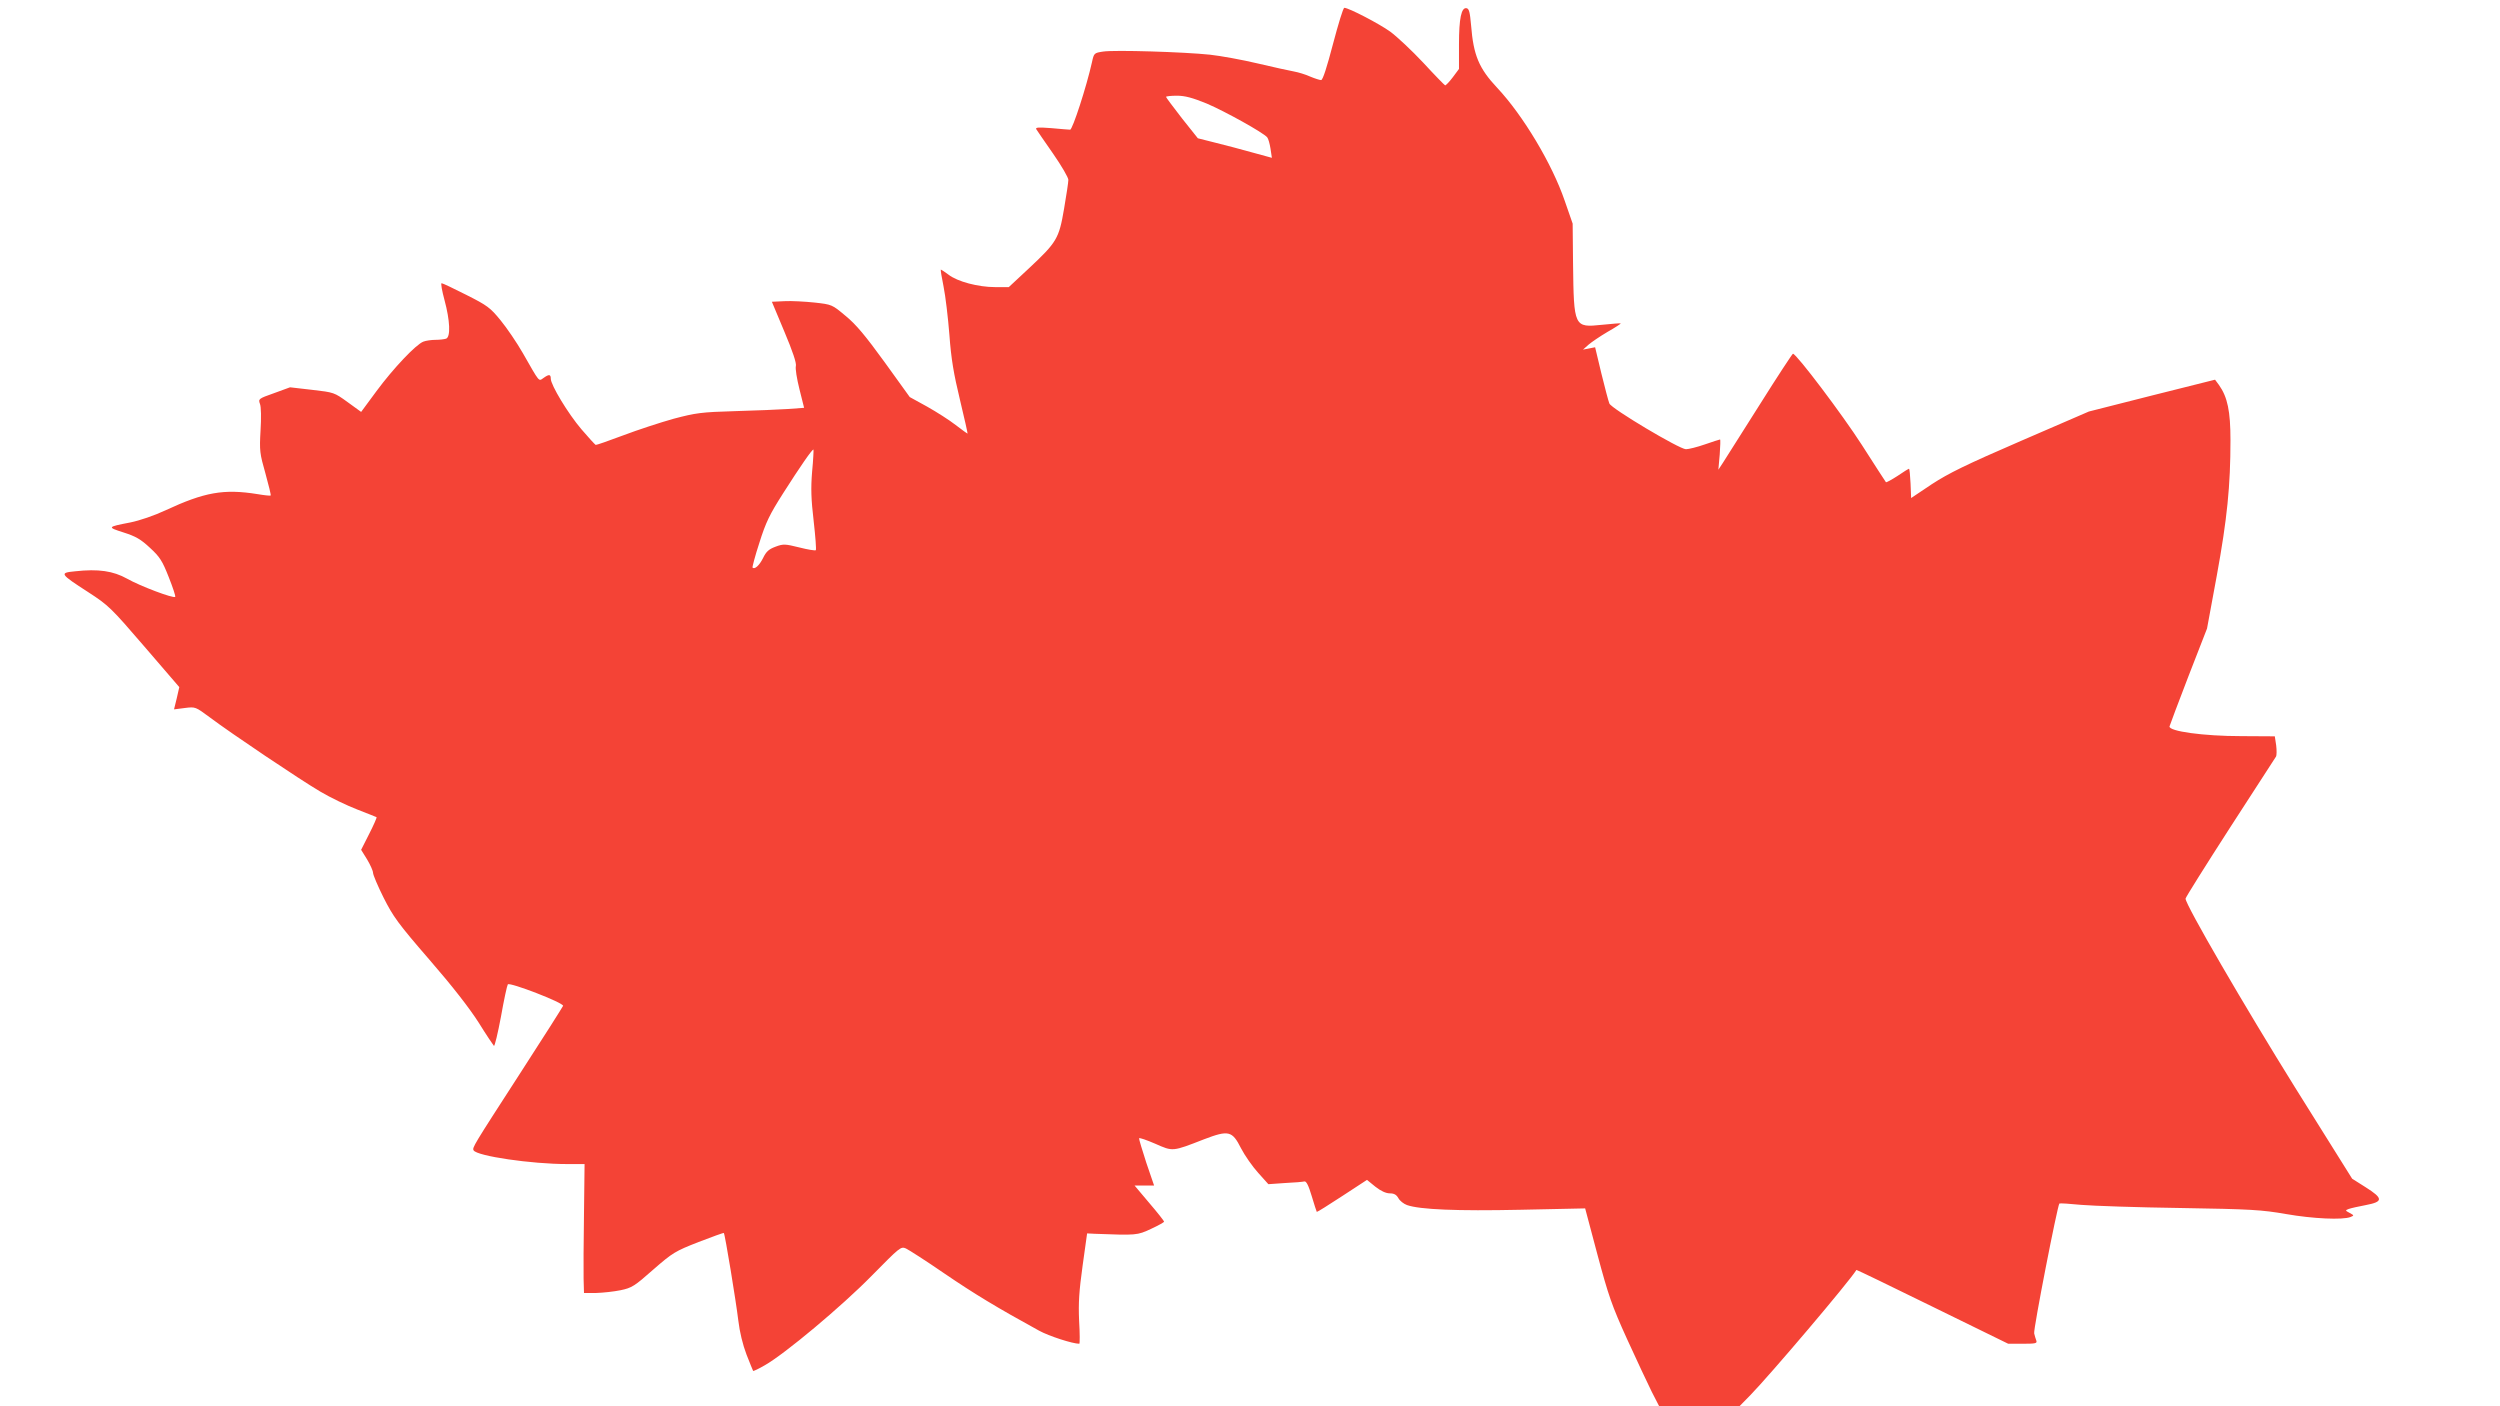 <?xml version="1.0" standalone="no"?>
<!DOCTYPE svg PUBLIC "-//W3C//DTD SVG 20010904//EN"
 "http://www.w3.org/TR/2001/REC-SVG-20010904/DTD/svg10.dtd">
<svg version="1.0" xmlns="http://www.w3.org/2000/svg"
 width="1280pt" height="720pt" viewBox="0 0 1280 720"
 preserveAspectRatio="xMidYMid meet">
<g transform="translate(0,720) scale(0.1,-0.1)"
fill="#f44336" stroke="none">
<path d="M6825 6975 c-31 -118 -52 -185 -61 -185 -7 0 -32 8 -56 18 -24 11
-61 22 -83 26 -22 4 -105 22 -185 41 -80 19 -190 39 -245 45 -133 14 -488 25
-547 16 -46 -7 -47 -8 -57 -54 -28 -126 -100 -347 -112 -346 -8 0 -51 4 -97 8
-67 5 -82 4 -76 -6 4 -7 43 -63 86 -125 43 -62 78 -122 78 -134 0 -12 -10 -78
-22 -148 -26 -153 -37 -171 -180 -305 l-103 -96 -70 0 c-86 0 -193 28 -239 64
-19 14 -37 26 -39 26 -2 0 4 -39 14 -87 10 -49 23 -160 30 -248 9 -124 22
-199 54 -332 23 -95 40 -173 39 -173 -2 0 -30 20 -61 44 -32 25 -98 67 -146
94 l-89 49 -129 179 c-98 135 -146 193 -200 237 -69 58 -70 58 -159 68 -49 5
-118 9 -153 7 l-65 -3 64 -153 c43 -102 62 -160 59 -175 -4 -13 5 -67 18 -119
l24 -96 -81 -6 c-44 -3 -167 -8 -272 -11 -174 -5 -201 -9 -315 -39 -68 -19
-184 -57 -258 -85 -74 -28 -138 -50 -141 -49 -4 2 -37 38 -73 80 -69 81 -157
227 -157 259 0 23 -9 24 -37 4 -26 -18 -18 -27 -106 127 -31 54 -82 129 -114
168 -53 65 -68 76 -175 130 -65 33 -122 60 -127 60 -5 0 2 -39 15 -87 28 -104
32 -188 8 -197 -9 -3 -33 -6 -54 -6 -21 0 -49 -4 -62 -9 -38 -14 -155 -138
-240 -253 l-79 -107 -69 50 c-69 50 -70 50 -182 63 l-113 13 -82 -30 c-80 -28
-81 -30 -72 -55 6 -14 7 -72 3 -136 -6 -104 -4 -118 25 -220 17 -61 29 -111
27 -113 -2 -2 -32 1 -67 7 -174 28 -272 10 -472 -83 -58 -27 -131 -52 -180
-62 -119 -23 -119 -24 -35 -51 63 -20 89 -35 136 -79 50 -46 63 -66 96 -150
21 -53 36 -98 33 -101 -9 -9 -179 55 -246 93 -72 40 -147 51 -266 38 -82 -8
-80 -12 67 -107 103 -67 116 -79 287 -278 l179 -208 -13 -57 -14 -57 55 7 c55
7 55 6 127 -47 109 -82 460 -318 567 -381 52 -31 138 -72 190 -92 52 -20 96
-38 98 -39 2 -2 -15 -41 -38 -86 l-41 -81 31 -50 c16 -27 30 -58 30 -68 0 -10
24 -67 54 -127 49 -97 73 -131 234 -317 119 -137 205 -248 253 -323 39 -63 75
-116 78 -119 4 -2 20 65 36 150 15 85 31 159 35 165 8 13 286 -94 283 -110 -2
-5 -101 -162 -221 -347 -241 -373 -245 -379 -237 -393 18 -29 295 -70 479 -70
l89 0 -3 -257 c-2 -142 -3 -291 -2 -330 l2 -73 63 0 c34 1 90 7 124 14 58 12
72 21 168 106 100 87 112 94 232 141 70 27 128 48 129 46 6 -5 63 -354 74
-447 7 -60 23 -125 42 -175 17 -44 33 -82 34 -84 2 -2 29 11 60 29 101 57 393
301 547 458 144 146 149 151 175 140 15 -7 104 -64 197 -128 151 -103 268
-174 485 -293 51 -28 172 -67 206 -67 3 0 3 53 -1 118 -4 92 0 152 18 282 l23
165 39 -2 c215 -8 217 -8 288 25 37 17 67 34 67 37 0 4 -34 47 -76 96 l-75 89
50 0 50 0 -40 117 c-21 65 -38 121 -37 125 2 4 39 -9 83 -28 91 -40 86 -41
250 23 126 48 144 43 189 -46 19 -37 59 -94 88 -126 l52 -58 86 6 c47 2 91 6
98 8 10 3 22 -21 38 -75 13 -44 25 -80 26 -81 2 -1 60 35 130 81 l127 83 43
-35 c28 -22 54 -34 74 -34 22 0 34 -7 44 -25 7 -13 27 -29 44 -35 66 -23 254
-31 582 -24 l330 7 63 -237 c56 -209 73 -259 152 -433 49 -107 106 -229 126
-269 l38 -74 205 0 206 0 56 57 c103 106 502 576 543 641 1 1 176 -83 389
-188 l388 -190 75 0 c65 0 74 2 69 16 -3 9 -9 26 -11 37 -5 20 119 654 129
665 3 2 53 -1 113 -7 59 -5 288 -13 508 -16 362 -6 413 -9 540 -31 137 -24
290 -31 330 -15 19 8 18 8 -5 21 -23 12 -23 13 -5 20 11 4 50 13 88 20 90 17
90 34 -2 92 l-68 43 -291 465 c-259 416 -562 937 -562 969 0 6 103 170 228
364 126 194 231 357 235 363 4 7 4 33 1 58 l-7 46 -171 1 c-195 0 -373 25
-368 50 2 8 46 124 97 257 l95 244 50 271 c53 290 70 460 70 693 0 149 -15
221 -59 283 l-20 27 -323 -81 -323 -82 -349 -151 c-282 -122 -369 -165 -455
-221 l-106 -71 -3 75 c-2 41 -5 75 -8 75 -2 0 -29 -16 -59 -37 -31 -20 -57
-34 -59 -32 -2 2 -58 89 -124 192 -99 154 -333 464 -352 466 -3 0 -80 -117
-171 -262 -91 -144 -176 -278 -188 -297 l-23 -35 7 78 c3 42 4 77 2 77 -2 0
-37 -11 -77 -25 -40 -14 -84 -25 -98 -25 -33 0 -382 208 -392 234 -5 12 -23
81 -41 154 l-32 134 -31 -6 -31 -6 28 25 c15 13 59 43 98 66 39 22 69 42 67
43 -2 2 -45 -2 -96 -7 -143 -15 -144 -12 -148 313 l-2 205 -41 118 c-64 187
-212 435 -345 577 -94 100 -122 167 -134 320 -6 67 -10 85 -23 88 -27 5 -39
-51 -39 -186 l0 -125 -32 -43 c-18 -24 -36 -42 -39 -41 -3 1 -54 53 -112 116
-59 63 -135 134 -169 159 -57 41 -213 122 -235 122 -6 0 -31 -83 -58 -185z
m-647 -305 c94 -40 290 -149 310 -173 6 -7 13 -33 17 -58 l7 -47 -99 27 c-54
15 -139 38 -189 50 l-91 23 -82 103 c-44 57 -81 106 -81 109 0 3 25 6 55 6 42
0 79 -10 153 -40z m-2020 -1885 c-7 -85 -5 -142 8 -253 9 -79 14 -146 11 -149
-4 -3 -41 3 -84 14 -73 18 -82 19 -122 4 -35 -13 -48 -25 -64 -58 -19 -38 -43
-60 -54 -49 -2 2 13 60 35 127 33 105 52 144 122 254 86 135 150 228 155 223
1 -2 -1 -52 -7 -113z"/>
</g>
</svg>
